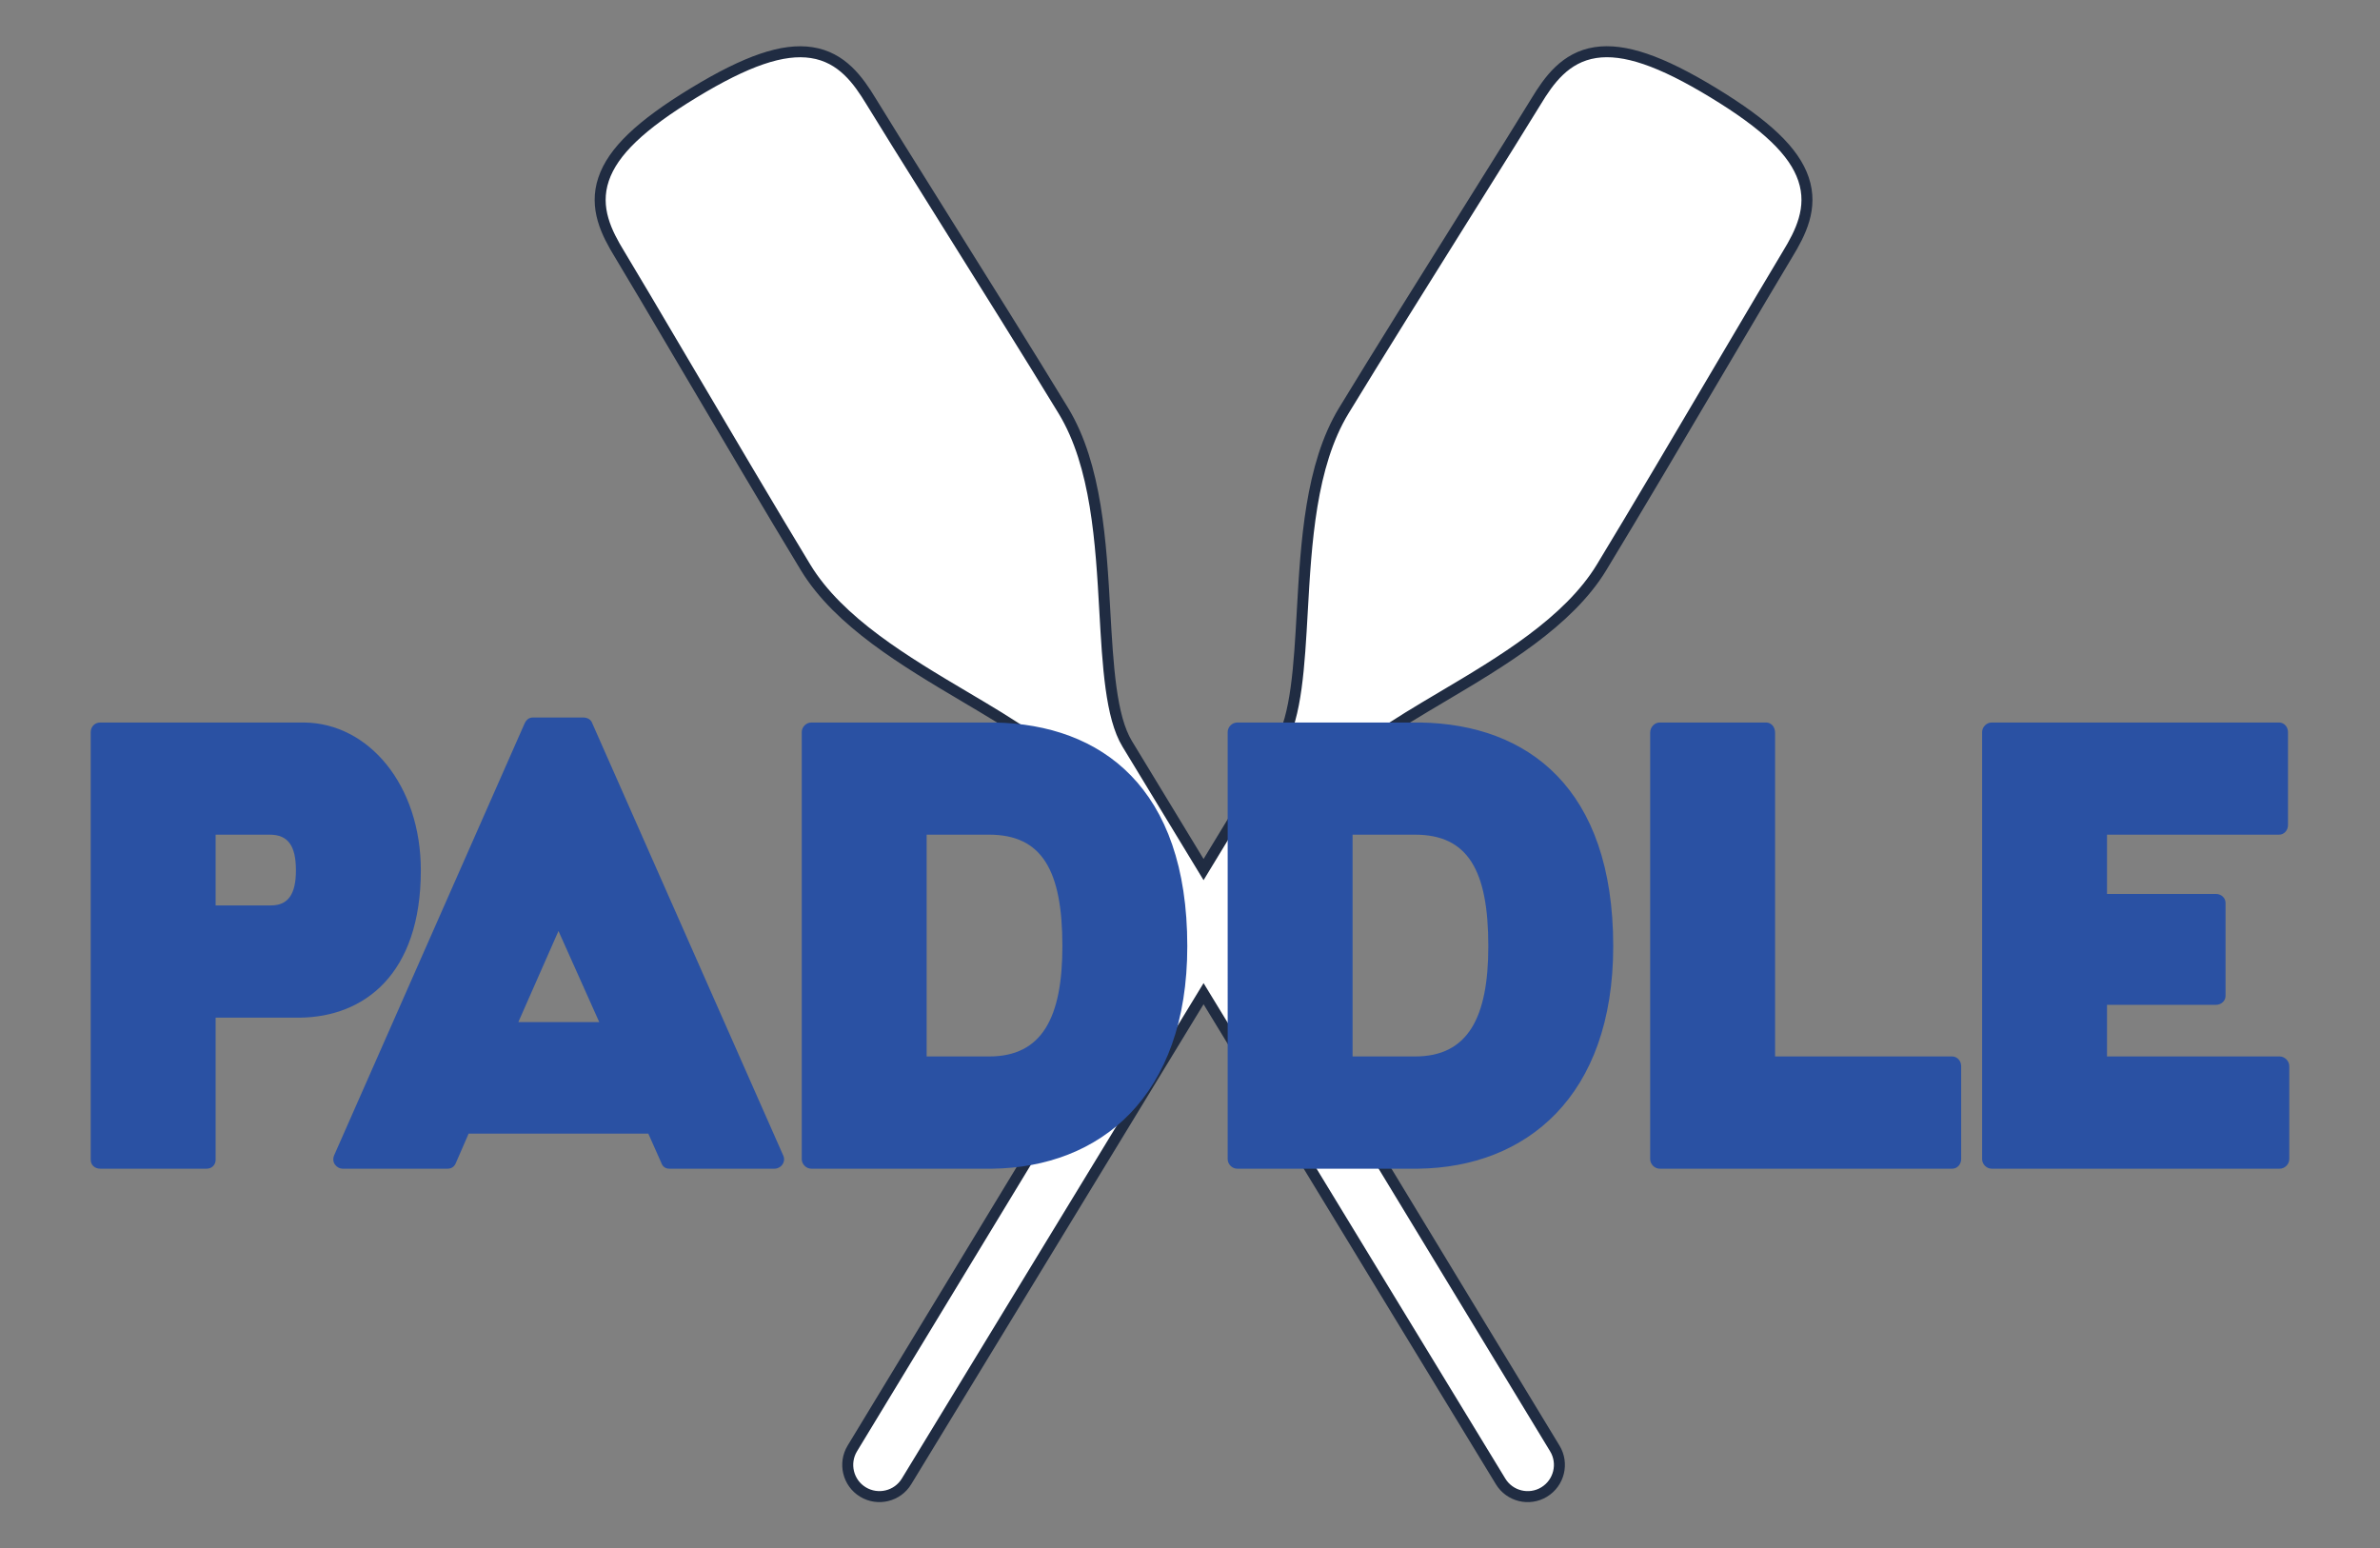 <?xml version="1.0" encoding="utf-8"?>
<svg version="1.1" id="Layer_1" xmlns="http://www.w3.org/2000/svg" xmlns:xlink="http://www.w3.org/1999/xlink" x="0px" y="0px"
	 viewBox="0 0 298.78 194.37" style="enable-background:new 0 0 298.78 194.37;" xml:space="preserve">
<rect x="0" y="0" width="298.78" height="194.37" fill="#808080" stroke="none"/>
<style>
.fill-black { fill: black }
.fill-white { fill: white }
.fill-202C42 { fill: #202C42 }
.fill-2A51A3 { fill: #2A51A3 }
.fill-F8A490 { fill: #F8A490 }
.stroke-black { stroke: black; stroke-width:2;}
.stroke-white { stroke: white; stroke-width:2;}
.stroke-202C42 { stroke: #202C42; stroke-width:2; }

</style>
<g>
	<g>
		<g>
			<g transform="translate(50 50) scale(0.69 0.69) rotate(0) translate(-50 -50)">
				<g>
					<path class="fill-white stroke-202C42" d="M90.27,23.81c2.04,3.36,6.51,10.93,11.68,19.7c7.26,12.31,16.31,27.64,22.16,37.27
						c6.04,9.94,18.21,17.14,28.94,23.5c8.5,5.03,16.52,9.79,19.51,14.7c2.03,3.35,8.59,14.11,17.09,28.07
						c-22.55,37.15-55.06,90.74-57.04,94c-1.65,2.72-0.79,6.28,1.93,7.93c2.72,1.65,6.28,0.79,7.93-1.93
						c0.47-0.76,31.14-51.13,54.04-88.73c22.9,37.6,53.57,87.97,54.04,88.73c1.65,2.72,5.21,3.59,7.93,1.93
						c2.72-1.66,3.59-5.21,1.93-7.93c-1.98-3.26-34.49-56.85-57.04-94c8.5-13.96,15.06-24.72,17.09-28.07
						c2.99-4.91,11.01-9.66,19.51-14.7c10.73-6.36,22.9-13.56,28.94-23.5c5.85-9.63,14.9-24.95,22.16-37.27
						c5.18-8.77,9.64-16.34,11.68-19.7c2.35-3.86,4.7-8.41,2.91-13.7c-1.69-5-6.75-9.83-16.38-15.69s-16.26-8.11-21.47-7.32
						c-5.5,0.85-8.47,5.04-10.81,8.9c-2.04,3.36-6.71,10.81-12.11,19.44c-7.59,12.12-17.03,27.2-22.88,36.83
						c-6.04,9.94-6.84,24.05-7.54,36.51c-0.55,9.86-1.08,19.17-4.07,24.09c-1.78,2.93-6.98,11.48-13.89,22.87
						c-6.91-11.39-12.11-19.94-13.89-22.87c-2.99-4.91-3.51-14.22-4.07-24.09c-0.7-12.46-1.5-26.57-7.54-36.51
						c-5.85-9.63-15.3-24.71-22.88-36.83c-5.4-8.63-10.06-16.08-12.1-19.44c-2.35-3.86-5.3-8.04-10.82-8.89
						c-5.21-0.8-11.83,1.46-21.47,7.32S89.05,5.12,87.36,10.12C85.57,15.4,87.92,19.96,90.27,23.81z"/>
				</g>
			</g>
		</g>
	</g>
	<g>
		<path class="fill-2A51A3" d="M37.63,127.75H27.07v17.84c0,0.64-0.48,1.12-1.12,1.12H12.59c-0.72,0-1.2-0.48-1.2-1.12V91.9
			c0-0.64,0.48-1.2,1.2-1.2h13.36h12.24c8.08,0.08,14.64,7.84,14.64,18.56C52.83,122.31,45.71,127.67,37.63,127.75z M34.03,113.66
			c2.16,0,3.12-1.44,3.12-4.4c0-3.04-0.96-4.48-3.28-4.48h-6.8v8.88C27.07,113.66,34.03,113.66,34.03,113.66z"/>
		<path class="fill-2A51A3" d="M97.23,146.71h-13.2c-0.56,0-0.88-0.32-1.04-0.8l-1.6-3.6H58.83l-1.6,3.68c-0.16,0.4-0.48,0.72-1.04,0.72
			h-13.2c-0.64,0-1.44-0.72-1.04-1.68l23.92-54.24c0.24-0.48,0.56-0.72,1.04-0.72h4.32h2c0.48,0,0.96,0.24,1.12,0.72l24,54.32
			C98.67,145.91,98.03,146.71,97.23,146.71z M75.23,128.31l-5.12-11.44l-5.04,11.44H75.23z"/>
		<path class="fill-2A51A3" d="M124.57,146.71h-13.2h-9.52c-0.64,0-1.2-0.56-1.2-1.2V91.9c0-0.64,0.56-1.2,1.2-1.2h13.36h9.68
			c13.36,0.24,24.16,8.16,24.16,28.08C149.05,137.67,138.09,146.55,124.57,146.71z M133.37,118.78c0-9.52-2.56-14-9.2-14h-7.84
			v27.84h7.84C130.81,132.63,133.37,127.75,133.37,118.78z"/>
		<path class="fill-2A51A3" d="M178.04,146.71h-13.2h-9.52c-0.64,0-1.2-0.56-1.2-1.2V91.9c0-0.64,0.56-1.2,1.2-1.2h13.36h9.68
			c13.36,0.24,24.16,8.16,24.16,28.08C202.52,137.67,191.56,146.55,178.04,146.71z M186.84,118.78c0-9.52-2.56-14-9.2-14h-7.84
			v27.84h7.84C184.28,132.63,186.84,127.75,186.84,118.78z"/>
		<path class="fill-2A51A3" d="M246.2,133.83v11.68c0,0.64-0.48,1.2-1.12,1.2H218.6h-10.24c-0.64,0-1.2-0.56-1.2-1.2V91.98
			c0-0.72,0.56-1.28,1.2-1.28h13.36c0.64,0,1.12,0.56,1.12,1.28v40.64h22.24C245.72,132.63,246.2,133.19,246.2,133.83z"/>
		<path class="fill-2A51A3" d="M287.39,133.83v11.68c0,0.64-0.56,1.2-1.2,1.2h-28.48h-7.68c-0.64,0-1.2-0.56-1.2-1.2V91.9
			c0-0.64,0.56-1.2,1.2-1.2h13.36h22.72c0.64,0,1.12,0.56,1.12,1.2v11.68c0,0.64-0.48,1.2-1.12,1.2h-21.6v7.44h13.68
			c0.64,0,1.2,0.48,1.2,1.12v11.68c0,0.64-0.56,1.12-1.2,1.12h-13.68v6.48h21.68C286.83,132.63,287.39,133.19,287.39,133.83z"/>
	</g>
</g>
</svg>
